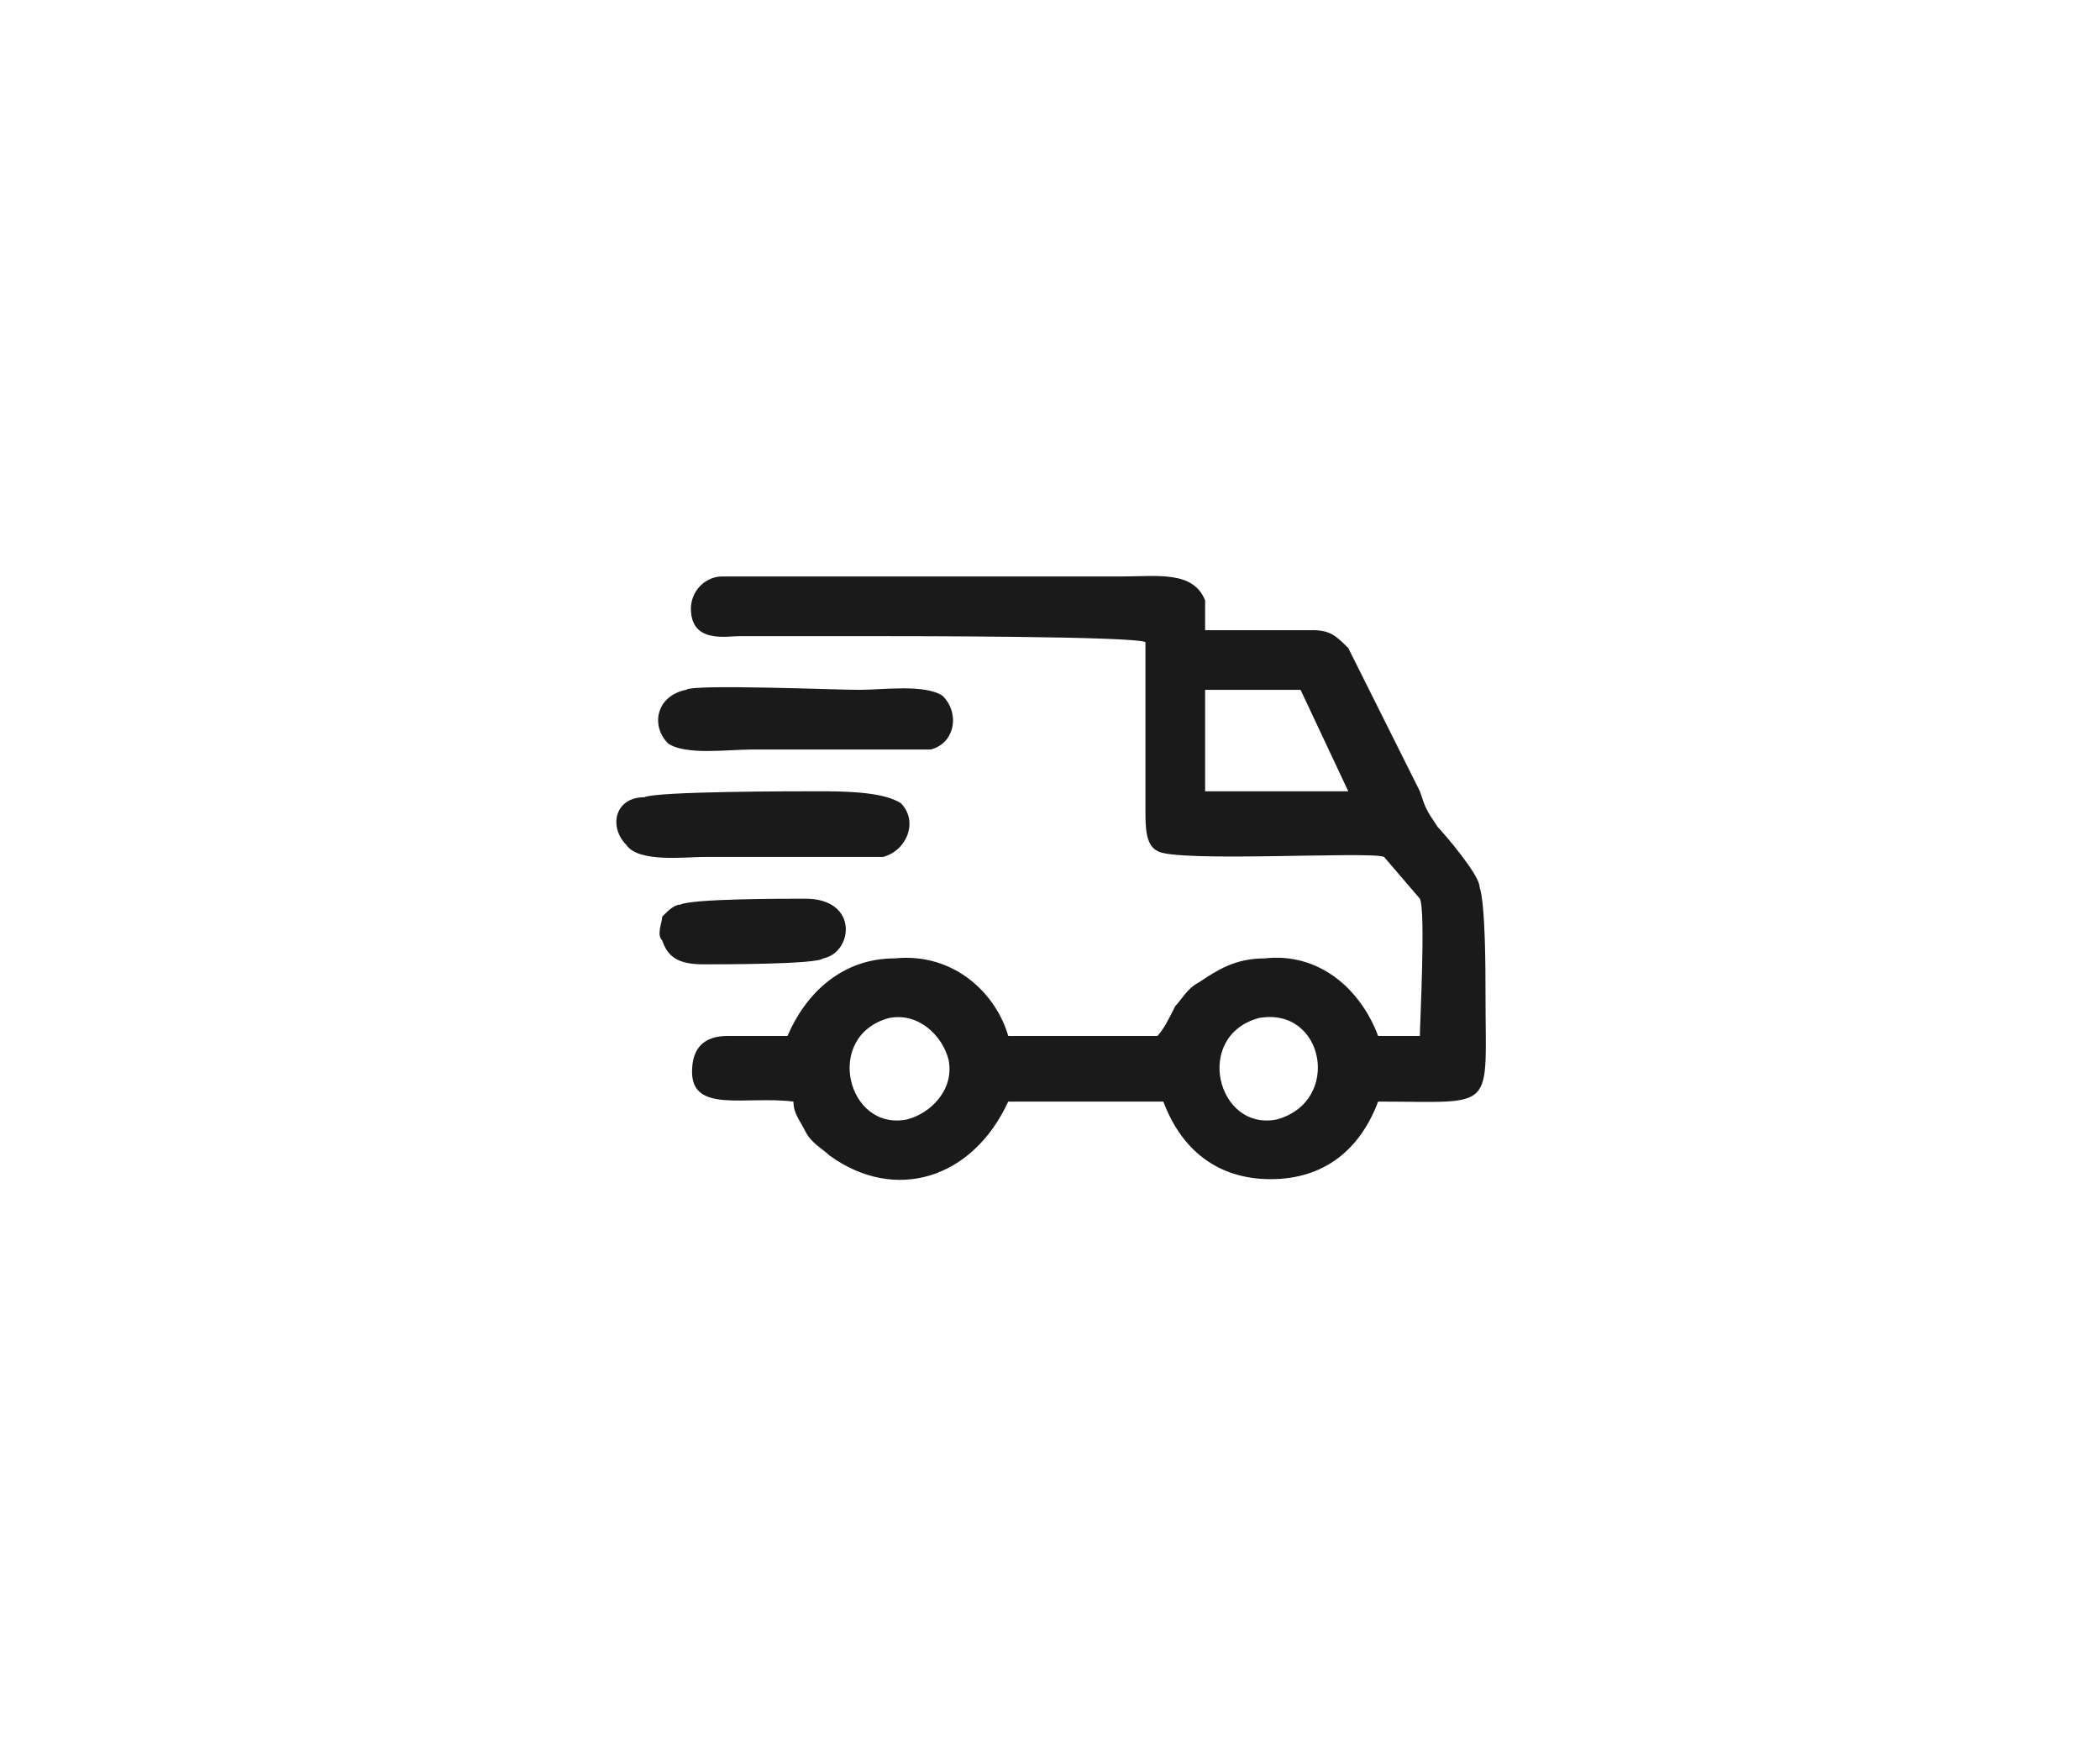 <?xml version="1.0" encoding="UTF-8"?>
<!DOCTYPE svg PUBLIC "-//W3C//DTD SVG 1.1//EN" "http://www.w3.org/Graphics/SVG/1.1/DTD/svg11.dtd">
<!-- Creator: CorelDRAW 2021 (64-Bit) -->
<svg xmlns="http://www.w3.org/2000/svg" xml:space="preserve" width="67px" height="56px" version="1.1" shape-rendering="geometricPrecision" text-rendering="geometricPrecision" image-rendering="optimizeQuality" fill-rule="evenodd" clip-rule="evenodd"
viewBox="0 0 3520 2930"
 xmlns:xlink="http://www.w3.org/1999/xlink"
 xmlns:xodm="http://www.corel.com/coreldraw/odm/2003">
 <g id="Layer_x0020_1">
  <path fill="#1A1A1A" d="M2110 1700c110,-20 140,140 30,170 -100,20 -140,-140 -30,-170zm-970 -190c-10,0 -20,10 -30,20 0,10 -10,30 0,40 10,30 30,40 70,40 30,0 190,0 200,-10 50,-10 60,-100 -30,-100 -40,0 -190,0 -210,10zm10 -360c-50,10 -60,60 -30,90 30,20 100,10 140,10 40,0 280,0 300,0 40,-10 50,-60 20,-90 -30,-20 -100,-10 -140,-10 -40,0 -280,-10 -290,0zm-70 180c-50,0 -60,50 -30,80 20,30 100,20 130,20 50,0 280,0 300,0 40,-10 60,-60 30,-90 -30,-20 -100,-20 -140,-20 -40,0 -270,0 -290,10zm410 370c50,-10 90,30 100,70 10,50 -30,90 -70,100 -100,20 -140,-140 -30,-170zm530 -550l160 0 80 170 -240 0 0 -170zm-800 580c-40,0 -60,20 -60,60 0,70 90,40 170,50 0,20 10,30 20,50 10,20 30,30 40,40 110,80 240,40 300,-90l260 0c30,80 90,130 180,130 90,0 150,-50 180,-130 200,0 180,20 180,-180 0,-40 0,-150 -10,-180 0,-20 -60,-90 -70,-100 -20,-30 -20,-30 -30,-60l-90 -180c-10,-20 -20,-40 -30,-60 -20,-20 -30,-30 -60,-30 -60,0 -120,0 -180,0 0,-20 0,-40 0,-50 -20,-50 -80,-40 -140,-40 -50,0 -650,0 -670,0 -30,0 -60,30 -50,70 10,40 60,30 80,30 70,0 150,0 230,0 50,0 430,0 450,10l0 280c0,30 0,60 20,70 30,20 360,0 380,10l60 70c10,20 0,210 0,230l-70 0c-30,-80 -100,-140 -190,-130 -50,0 -80,20 -110,40 -20,10 -30,30 -40,40 -10,20 -20,40 -30,50l-250 0c-20,-70 -90,-140 -190,-130 -90,0 -150,60 -180,130 -30,0 -70,0 -100,0z"/>
  <rect fill="none" width="3520" height="2930"/>
 </g>
</svg>
